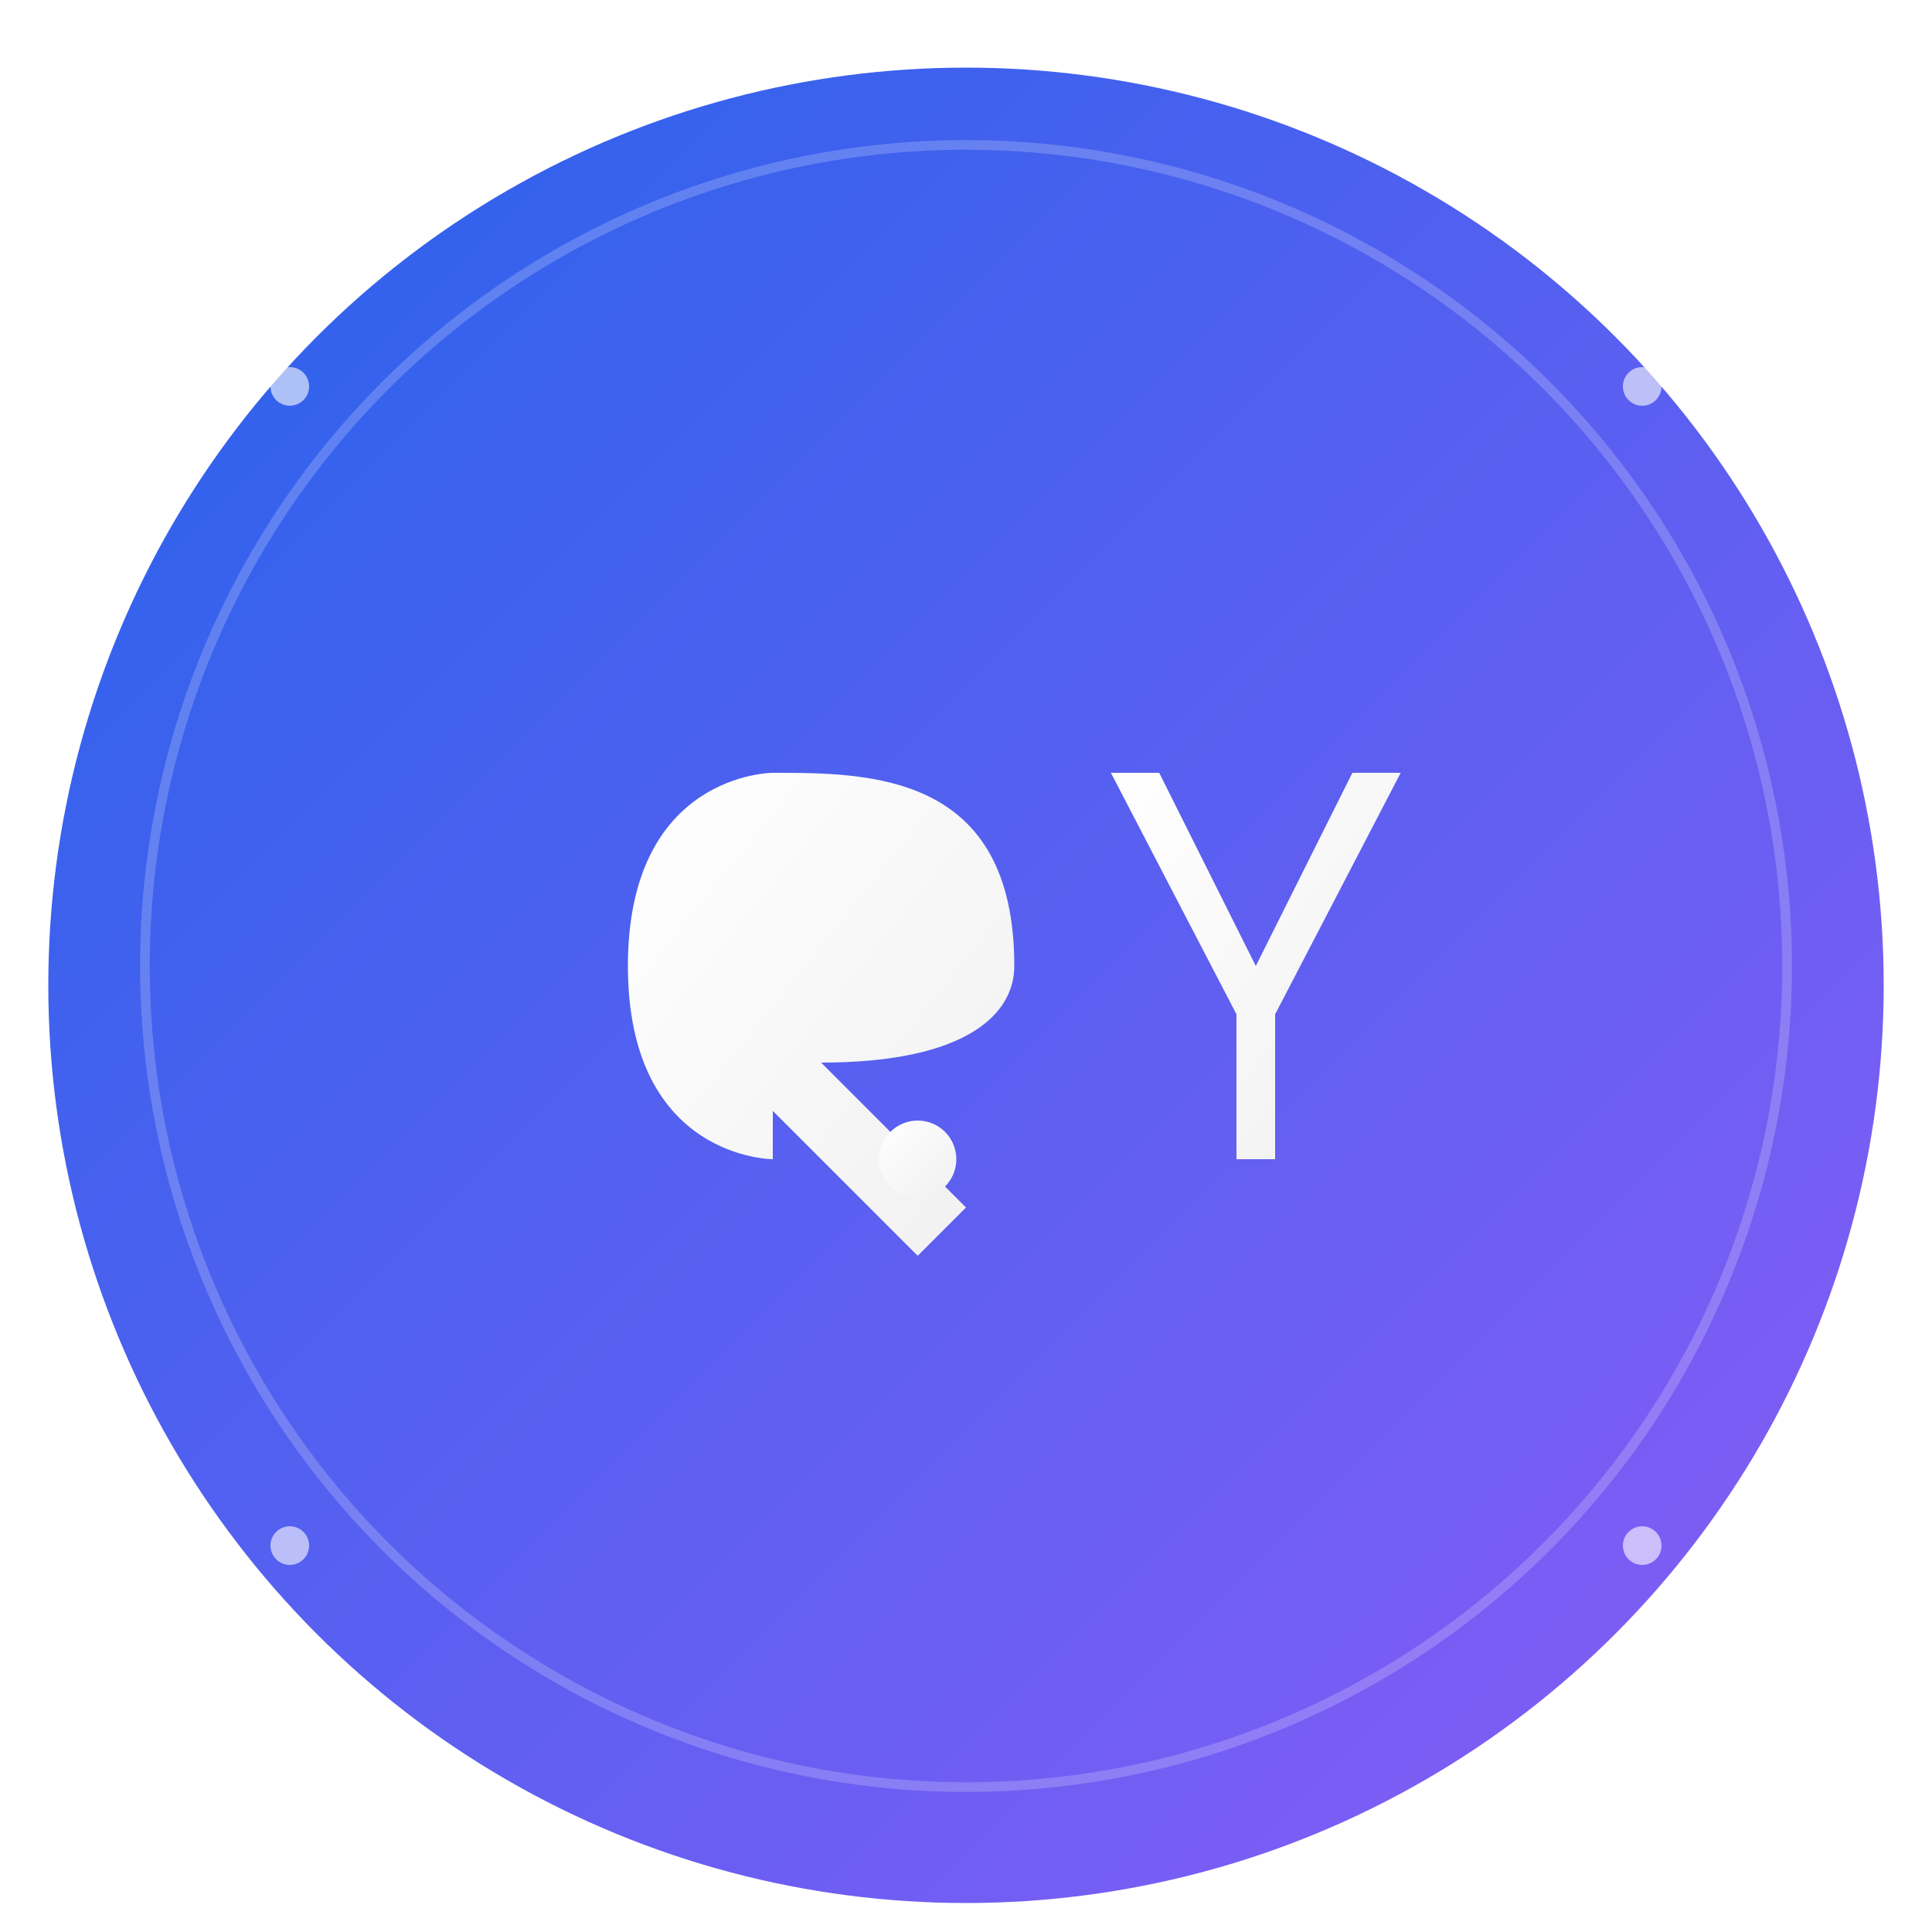 <svg width="200" height="200" viewBox="0 0 200 200" xmlns="http://www.w3.org/2000/svg">
  <!-- Background gradient circle -->
  <defs>
    <linearGradient id="bgGradient" x1="0%" y1="0%" x2="100%" y2="100%">
      <stop offset="0%" style="stop-color:#2563eb;stop-opacity:1" />
      <stop offset="100%" style="stop-color:#8b5cf6;stop-opacity:1" />
    </linearGradient>

    <linearGradient id="textGradient" x1="0%" y1="0%" x2="100%" y2="100%">
      <stop offset="0%" style="stop-color:#ffffff;stop-opacity:1" />
      <stop offset="100%" style="stop-color:#f0f0f0;stop-opacity:1" />
    </linearGradient>

    <filter id="shadow" x="-50%" y="-50%" width="200%" height="200%">
      <feGaussianBlur in="SourceAlpha" stdDeviation="3"/>
      <feOffset dx="0" dy="2" result="offsetblur"/>
      <feFlood flood-color="#000000" flood-opacity="0.2"/>
      <feComposite in2="offsetblur" operator="in"/>
      <feMerge>
        <feMergeNode/>
        <feMergeNode in="SourceGraphic"/>
      </feMerge>
    </filter>
  </defs>

  <!-- Main circle background -->
  <circle cx="100" cy="100" r="95" fill="url(#bgGradient)" filter="url(#shadow)"/>

  <!-- Inner circle for depth -->
  <circle cx="100" cy="100" r="85" fill="none" stroke="rgba(255,255,255,0.2)" stroke-width="1"/>

  <!-- Q Letter -->
  <g transform="translate(55, 65)">
    <!-- Q main shape -->
    <path d="M 25 15
             C 25 15, 10 15, 10 35
             C 10 55, 25 55, 25 55
             L 25 50
             L 40 65
             L 45 60
             L 30 45
             C 45 45, 50 40, 50 35
             C 50 15, 35 15, 25 15 Z"
          fill="url(#textGradient)"
          stroke="none"/>

    <!-- Q tail -->
    <circle cx="40" cy="55" r="4" fill="url(#textGradient)"/>
  </g>

  <!-- Y Letter -->
  <g transform="translate(105, 65)">
    <!-- Y main shape -->
    <path d="M 15 15
             L 25 35
             L 35 15
             L 40 15
             L 27 40
             L 27 55
             L 23 55
             L 23 40
             L 10 15
             Z"
          fill="url(#textGradient)"
          stroke="none"/>
  </g>

  <!-- Decorative elements -->
  <circle cx="30" cy="40" r="2" fill="rgba(255,255,255,0.6)"/>
  <circle cx="170" cy="40" r="2" fill="rgba(255,255,255,0.6)"/>
  <circle cx="30" cy="160" r="2" fill="rgba(255,255,255,0.6)"/>
  <circle cx="170" cy="160" r="2" fill="rgba(255,255,255,0.6)"/>
</svg>